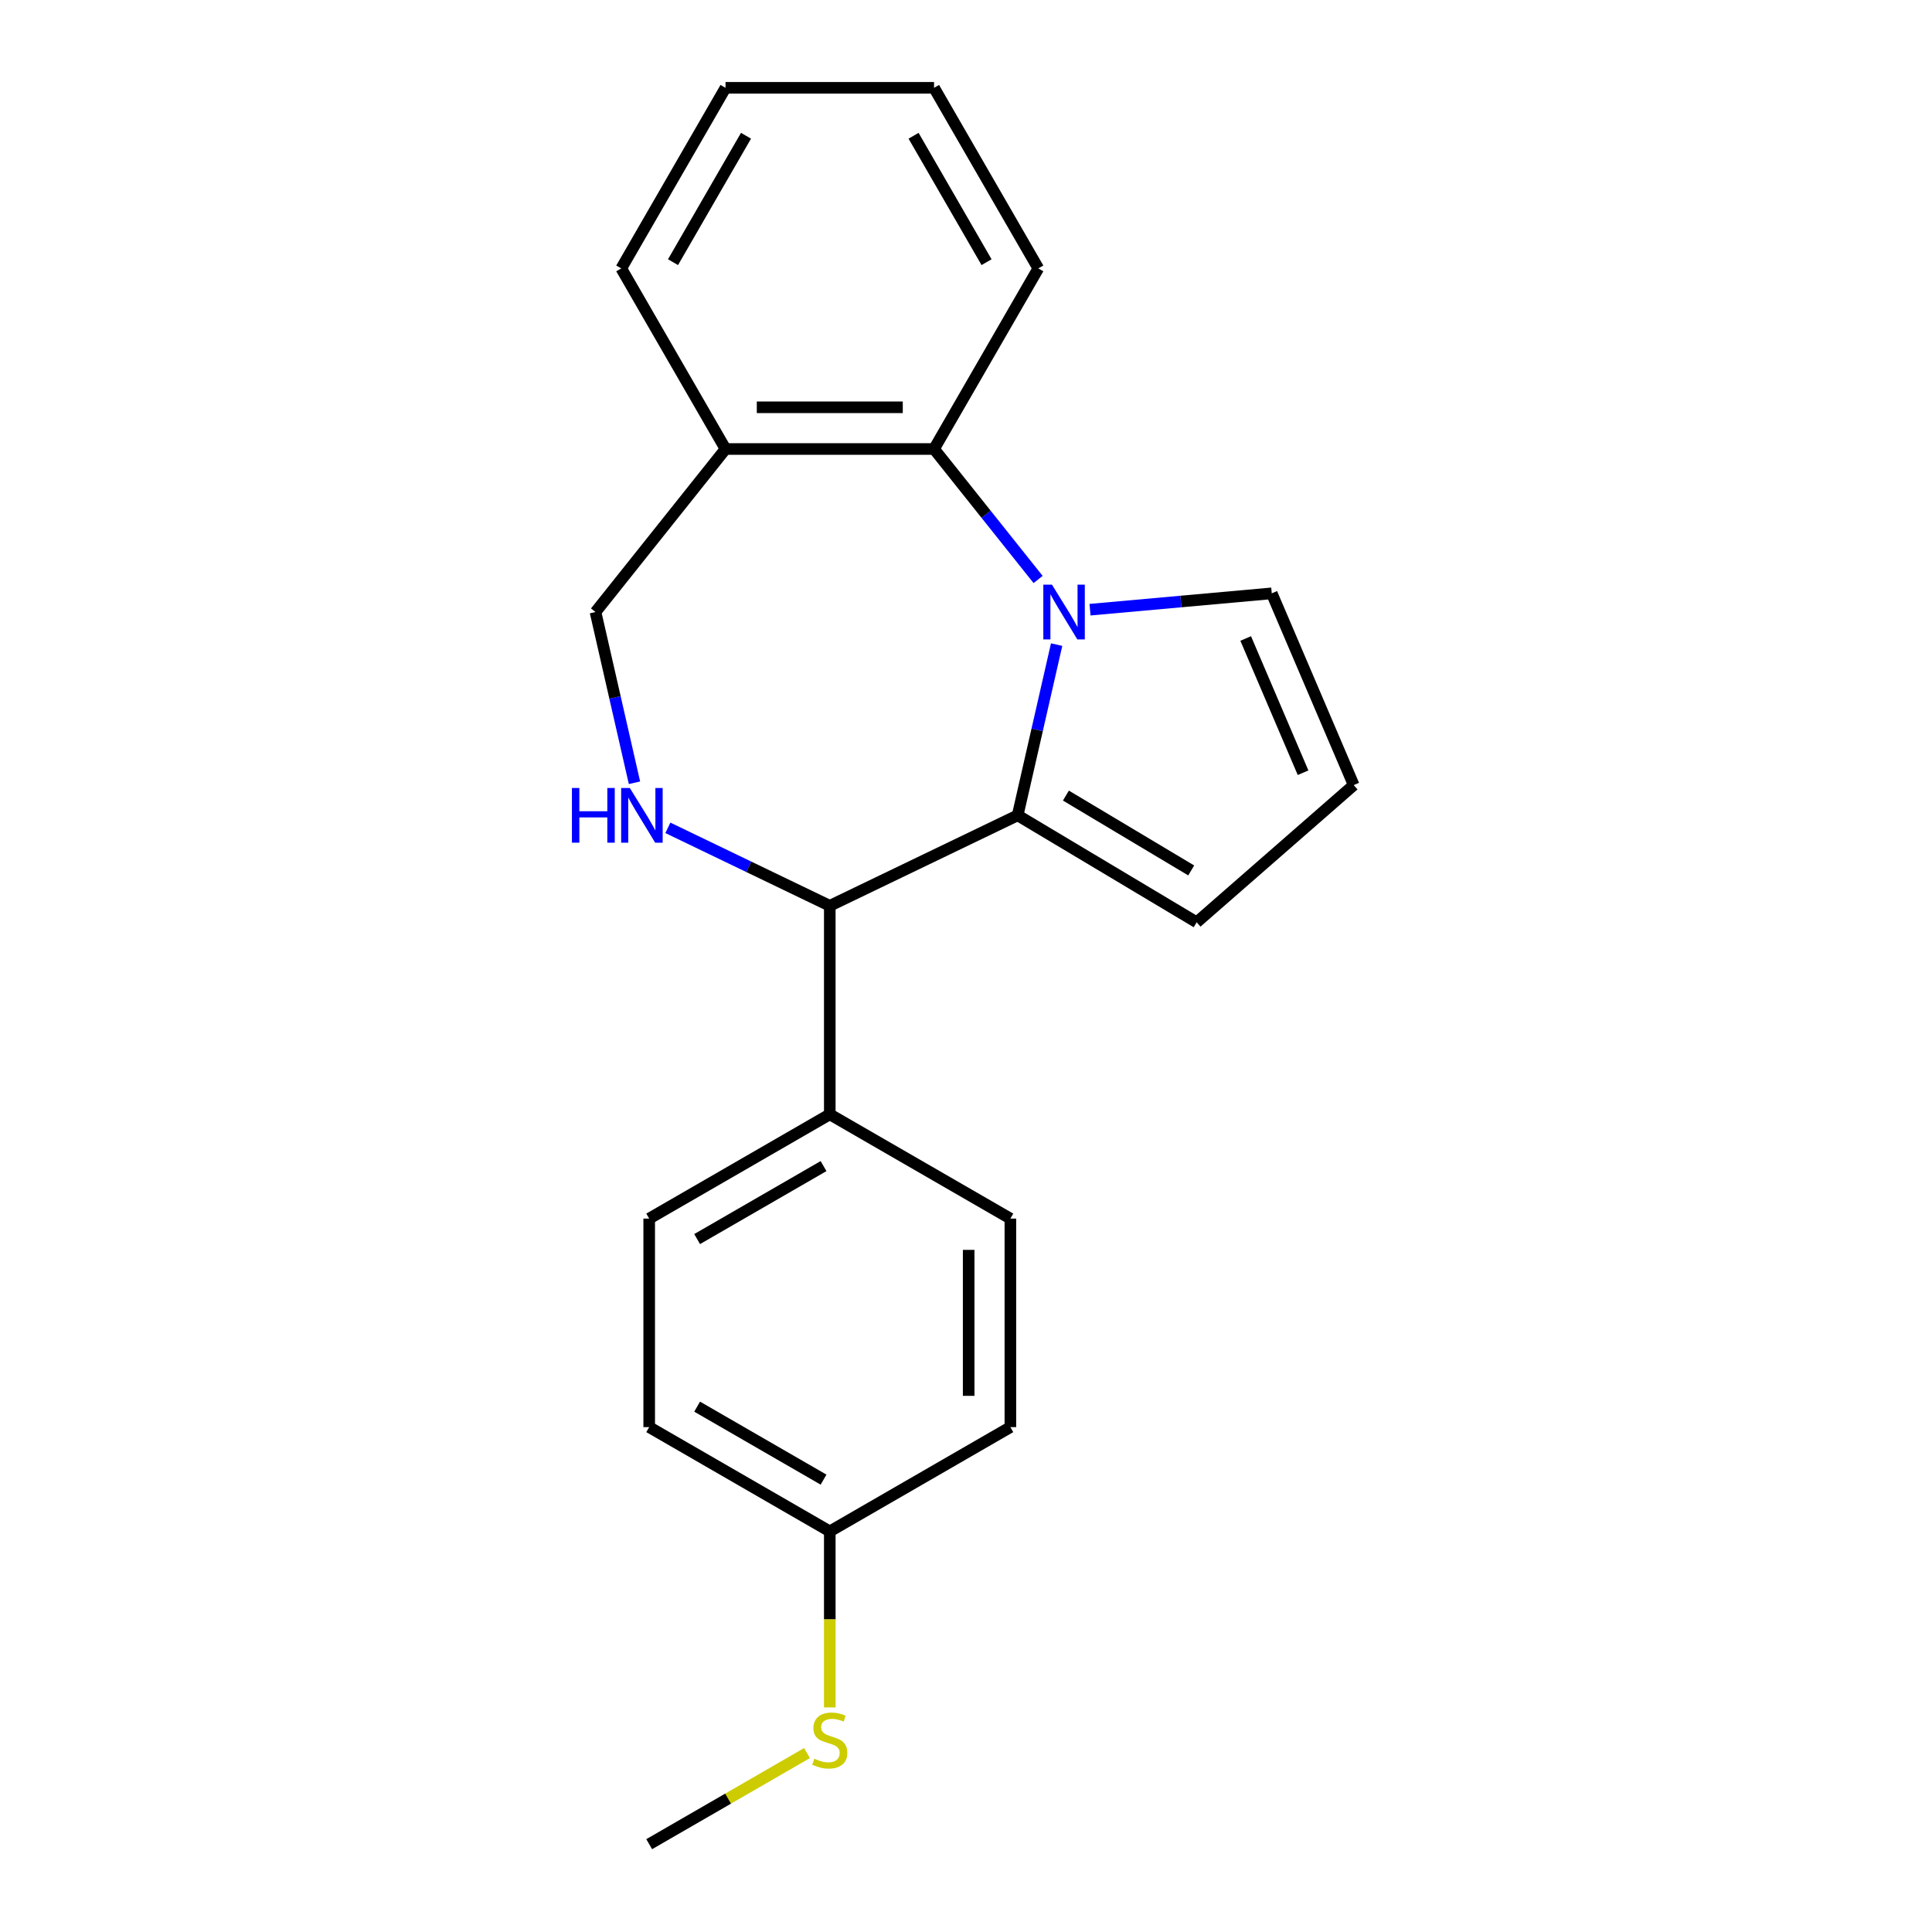 <?xml version='1.0' encoding='iso-8859-1'?>
<svg version='1.1' baseProfile='full'
              xmlns='http://www.w3.org/2000/svg'
                      xmlns:rdkit='http://www.rdkit.org/xml'
                      xmlns:xlink='http://www.w3.org/1999/xlink'
                  xml:space='preserve'
width='1000px' height='1000px' viewBox='0 0 1000 1000'>
<!-- END OF HEADER -->
<rect style='opacity:1.0;fill:#FFFFFF;stroke:none' width='1000' height='1000' x='0' y='0'> </rect>
<path class='bond-0' d='M 546.91,333.645 L 536.825,377.83' style='fill:none;fill-rule:evenodd;stroke:#0000FF;stroke-width:6px;stroke-linecap:butt;stroke-linejoin:miter;stroke-opacity:1' />
<path class='bond-0' d='M 536.825,377.83 L 526.74,422.014' style='fill:none;fill-rule:evenodd;stroke:#000000;stroke-width:6px;stroke-linecap:butt;stroke-linejoin:miter;stroke-opacity:1' />
<path class='bond-3' d='M 537.319,299.936 L 510.39,266.168' style='fill:none;fill-rule:evenodd;stroke:#0000FF;stroke-width:6px;stroke-linecap:butt;stroke-linejoin:miter;stroke-opacity:1' />
<path class='bond-3' d='M 510.39,266.168 L 483.462,232.401' style='fill:none;fill-rule:evenodd;stroke:#000000;stroke-width:6px;stroke-linecap:butt;stroke-linejoin:miter;stroke-opacity:1' />
<path class='bond-5' d='M 564.196,315.577 L 611.226,311.344' style='fill:none;fill-rule:evenodd;stroke:#0000FF;stroke-width:6px;stroke-linecap:butt;stroke-linejoin:miter;stroke-opacity:1' />
<path class='bond-5' d='M 611.226,311.344 L 658.256,307.112' style='fill:none;fill-rule:evenodd;stroke:#000000;stroke-width:6px;stroke-linecap:butt;stroke-linejoin:miter;stroke-opacity:1' />
<path class='bond-2' d='M 526.74,422.014 L 429.495,468.845' style='fill:none;fill-rule:evenodd;stroke:#000000;stroke-width:6px;stroke-linecap:butt;stroke-linejoin:miter;stroke-opacity:1' />
<path class='bond-6' d='M 526.74,422.014 L 619.395,477.373' style='fill:none;fill-rule:evenodd;stroke:#000000;stroke-width:6px;stroke-linecap:butt;stroke-linejoin:miter;stroke-opacity:1' />
<path class='bond-6' d='M 551.71,411.787 L 616.569,450.538' style='fill:none;fill-rule:evenodd;stroke:#000000;stroke-width:6px;stroke-linecap:butt;stroke-linejoin:miter;stroke-opacity:1' />
<path class='bond-1' d='M 345.689,428.486 L 387.592,448.665' style='fill:none;fill-rule:evenodd;stroke:#0000FF;stroke-width:6px;stroke-linecap:butt;stroke-linejoin:miter;stroke-opacity:1' />
<path class='bond-1' d='M 387.592,448.665 L 429.495,468.845' style='fill:none;fill-rule:evenodd;stroke:#000000;stroke-width:6px;stroke-linecap:butt;stroke-linejoin:miter;stroke-opacity:1' />
<path class='bond-22' d='M 328.403,405.156 L 318.318,360.971' style='fill:none;fill-rule:evenodd;stroke:#0000FF;stroke-width:6px;stroke-linecap:butt;stroke-linejoin:miter;stroke-opacity:1' />
<path class='bond-22' d='M 318.318,360.971 L 308.233,316.787' style='fill:none;fill-rule:evenodd;stroke:#000000;stroke-width:6px;stroke-linecap:butt;stroke-linejoin:miter;stroke-opacity:1' />
<path class='bond-8' d='M 429.495,468.845 L 429.495,576.778' style='fill:none;fill-rule:evenodd;stroke:#000000;stroke-width:6px;stroke-linecap:butt;stroke-linejoin:miter;stroke-opacity:1' />
<path class='bond-4' d='M 483.462,232.401 L 375.528,232.401' style='fill:none;fill-rule:evenodd;stroke:#000000;stroke-width:6px;stroke-linecap:butt;stroke-linejoin:miter;stroke-opacity:1' />
<path class='bond-4' d='M 467.272,210.814 L 391.718,210.814' style='fill:none;fill-rule:evenodd;stroke:#000000;stroke-width:6px;stroke-linecap:butt;stroke-linejoin:miter;stroke-opacity:1' />
<path class='bond-16' d='M 483.462,232.401 L 537.429,138.928' style='fill:none;fill-rule:evenodd;stroke:#000000;stroke-width:6px;stroke-linecap:butt;stroke-linejoin:miter;stroke-opacity:1' />
<path class='bond-7' d='M 375.528,232.401 L 308.233,316.787' style='fill:none;fill-rule:evenodd;stroke:#000000;stroke-width:6px;stroke-linecap:butt;stroke-linejoin:miter;stroke-opacity:1' />
<path class='bond-17' d='M 375.528,232.401 L 321.562,138.928' style='fill:none;fill-rule:evenodd;stroke:#000000;stroke-width:6px;stroke-linecap:butt;stroke-linejoin:miter;stroke-opacity:1' />
<path class='bond-9' d='M 658.256,307.112 L 700.677,406.359' style='fill:none;fill-rule:evenodd;stroke:#000000;stroke-width:6px;stroke-linecap:butt;stroke-linejoin:miter;stroke-opacity:1' />
<path class='bond-9' d='M 644.77,330.483 L 674.464,399.956' style='fill:none;fill-rule:evenodd;stroke:#000000;stroke-width:6px;stroke-linecap:butt;stroke-linejoin:miter;stroke-opacity:1' />
<path class='bond-21' d='M 619.395,477.373 L 700.677,406.359' style='fill:none;fill-rule:evenodd;stroke:#000000;stroke-width:6px;stroke-linecap:butt;stroke-linejoin:miter;stroke-opacity:1' />
<path class='bond-10' d='M 429.495,576.778 L 336.022,630.745' style='fill:none;fill-rule:evenodd;stroke:#000000;stroke-width:6px;stroke-linecap:butt;stroke-linejoin:miter;stroke-opacity:1' />
<path class='bond-10' d='M 426.267,603.568 L 360.836,641.345' style='fill:none;fill-rule:evenodd;stroke:#000000;stroke-width:6px;stroke-linecap:butt;stroke-linejoin:miter;stroke-opacity:1' />
<path class='bond-11' d='M 429.495,576.778 L 522.968,630.745' style='fill:none;fill-rule:evenodd;stroke:#000000;stroke-width:6px;stroke-linecap:butt;stroke-linejoin:miter;stroke-opacity:1' />
<path class='bond-14' d='M 336.022,630.745 L 336.022,738.678' style='fill:none;fill-rule:evenodd;stroke:#000000;stroke-width:6px;stroke-linecap:butt;stroke-linejoin:miter;stroke-opacity:1' />
<path class='bond-15' d='M 522.968,630.745 L 522.968,738.678' style='fill:none;fill-rule:evenodd;stroke:#000000;stroke-width:6px;stroke-linecap:butt;stroke-linejoin:miter;stroke-opacity:1' />
<path class='bond-15' d='M 501.382,646.935 L 501.382,722.488' style='fill:none;fill-rule:evenodd;stroke:#000000;stroke-width:6px;stroke-linecap:butt;stroke-linejoin:miter;stroke-opacity:1' />
<path class='bond-12' d='M 429.495,792.645 L 522.968,738.678' style='fill:none;fill-rule:evenodd;stroke:#000000;stroke-width:6px;stroke-linecap:butt;stroke-linejoin:miter;stroke-opacity:1' />
<path class='bond-13' d='M 429.495,792.645 L 429.495,838.203' style='fill:none;fill-rule:evenodd;stroke:#000000;stroke-width:6px;stroke-linecap:butt;stroke-linejoin:miter;stroke-opacity:1' />
<path class='bond-13' d='M 429.495,838.203 L 429.495,883.76' style='fill:none;fill-rule:evenodd;stroke:#CCCC00;stroke-width:6px;stroke-linecap:butt;stroke-linejoin:miter;stroke-opacity:1' />
<path class='bond-24' d='M 429.495,792.645 L 336.022,738.678' style='fill:none;fill-rule:evenodd;stroke:#000000;stroke-width:6px;stroke-linecap:butt;stroke-linejoin:miter;stroke-opacity:1' />
<path class='bond-24' d='M 426.267,765.856 L 360.836,728.079' style='fill:none;fill-rule:evenodd;stroke:#000000;stroke-width:6px;stroke-linecap:butt;stroke-linejoin:miter;stroke-opacity:1' />
<path class='bond-18' d='M 417.717,907.379 L 376.869,930.962' style='fill:none;fill-rule:evenodd;stroke:#CCCC00;stroke-width:6px;stroke-linecap:butt;stroke-linejoin:miter;stroke-opacity:1' />
<path class='bond-18' d='M 376.869,930.962 L 336.022,954.545' style='fill:none;fill-rule:evenodd;stroke:#000000;stroke-width:6px;stroke-linecap:butt;stroke-linejoin:miter;stroke-opacity:1' />
<path class='bond-19' d='M 537.429,138.928 L 483.462,45.455' style='fill:none;fill-rule:evenodd;stroke:#000000;stroke-width:6px;stroke-linecap:butt;stroke-linejoin:miter;stroke-opacity:1' />
<path class='bond-19' d='M 510.639,135.7 L 472.862,70.269' style='fill:none;fill-rule:evenodd;stroke:#000000;stroke-width:6px;stroke-linecap:butt;stroke-linejoin:miter;stroke-opacity:1' />
<path class='bond-23' d='M 321.562,138.928 L 375.528,45.455' style='fill:none;fill-rule:evenodd;stroke:#000000;stroke-width:6px;stroke-linecap:butt;stroke-linejoin:miter;stroke-opacity:1' />
<path class='bond-23' d='M 348.351,135.7 L 386.128,70.269' style='fill:none;fill-rule:evenodd;stroke:#000000;stroke-width:6px;stroke-linecap:butt;stroke-linejoin:miter;stroke-opacity:1' />
<path class='bond-20' d='M 483.462,45.455 L 375.528,45.455' style='fill:none;fill-rule:evenodd;stroke:#000000;stroke-width:6px;stroke-linecap:butt;stroke-linejoin:miter;stroke-opacity:1' />
<path  class='atom-0' d='M 544.497 302.627
L 553.777 317.627
Q 554.697 319.107, 556.177 321.787
Q 557.657 324.467, 557.737 324.627
L 557.737 302.627
L 561.497 302.627
L 561.497 330.947
L 557.617 330.947
L 547.657 314.547
Q 546.497 312.627, 545.257 310.427
Q 544.057 308.227, 543.697 307.547
L 543.697 330.947
L 540.017 330.947
L 540.017 302.627
L 544.497 302.627
' fill='#0000FF'/>
<path  class='atom-2' d='M 296.03 407.854
L 299.87 407.854
L 299.87 419.894
L 314.35 419.894
L 314.35 407.854
L 318.19 407.854
L 318.19 436.174
L 314.35 436.174
L 314.35 423.094
L 299.87 423.094
L 299.87 436.174
L 296.03 436.174
L 296.03 407.854
' fill='#0000FF'/>
<path  class='atom-2' d='M 325.99 407.854
L 335.27 422.854
Q 336.19 424.334, 337.67 427.014
Q 339.15 429.694, 339.23 429.854
L 339.23 407.854
L 342.99 407.854
L 342.99 436.174
L 339.11 436.174
L 329.15 419.774
Q 327.99 417.854, 326.75 415.654
Q 325.55 413.454, 325.19 412.774
L 325.19 436.174
L 321.51 436.174
L 321.51 407.854
L 325.99 407.854
' fill='#0000FF'/>
<path  class='atom-14' d='M 421.495 910.299
Q 421.815 910.419, 423.135 910.979
Q 424.455 911.539, 425.895 911.899
Q 427.375 912.219, 428.815 912.219
Q 431.495 912.219, 433.055 910.939
Q 434.615 909.619, 434.615 907.339
Q 434.615 905.779, 433.815 904.819
Q 433.055 903.859, 431.855 903.339
Q 430.655 902.819, 428.655 902.219
Q 426.135 901.459, 424.615 900.739
Q 423.135 900.019, 422.055 898.499
Q 421.015 896.979, 421.015 894.419
Q 421.015 890.859, 423.415 888.659
Q 425.855 886.459, 430.655 886.459
Q 433.935 886.459, 437.655 888.019
L 436.735 891.099
Q 433.335 889.699, 430.775 889.699
Q 428.015 889.699, 426.495 890.859
Q 424.975 891.979, 425.015 893.939
Q 425.015 895.459, 425.775 896.379
Q 426.575 897.299, 427.695 897.819
Q 428.855 898.339, 430.775 898.939
Q 433.335 899.739, 434.855 900.539
Q 436.375 901.339, 437.455 902.979
Q 438.575 904.579, 438.575 907.339
Q 438.575 911.259, 435.935 913.379
Q 433.335 915.459, 428.975 915.459
Q 426.455 915.459, 424.535 914.899
Q 422.655 914.379, 420.415 913.459
L 421.495 910.299
' fill='#CCCC00'/>
</svg>
